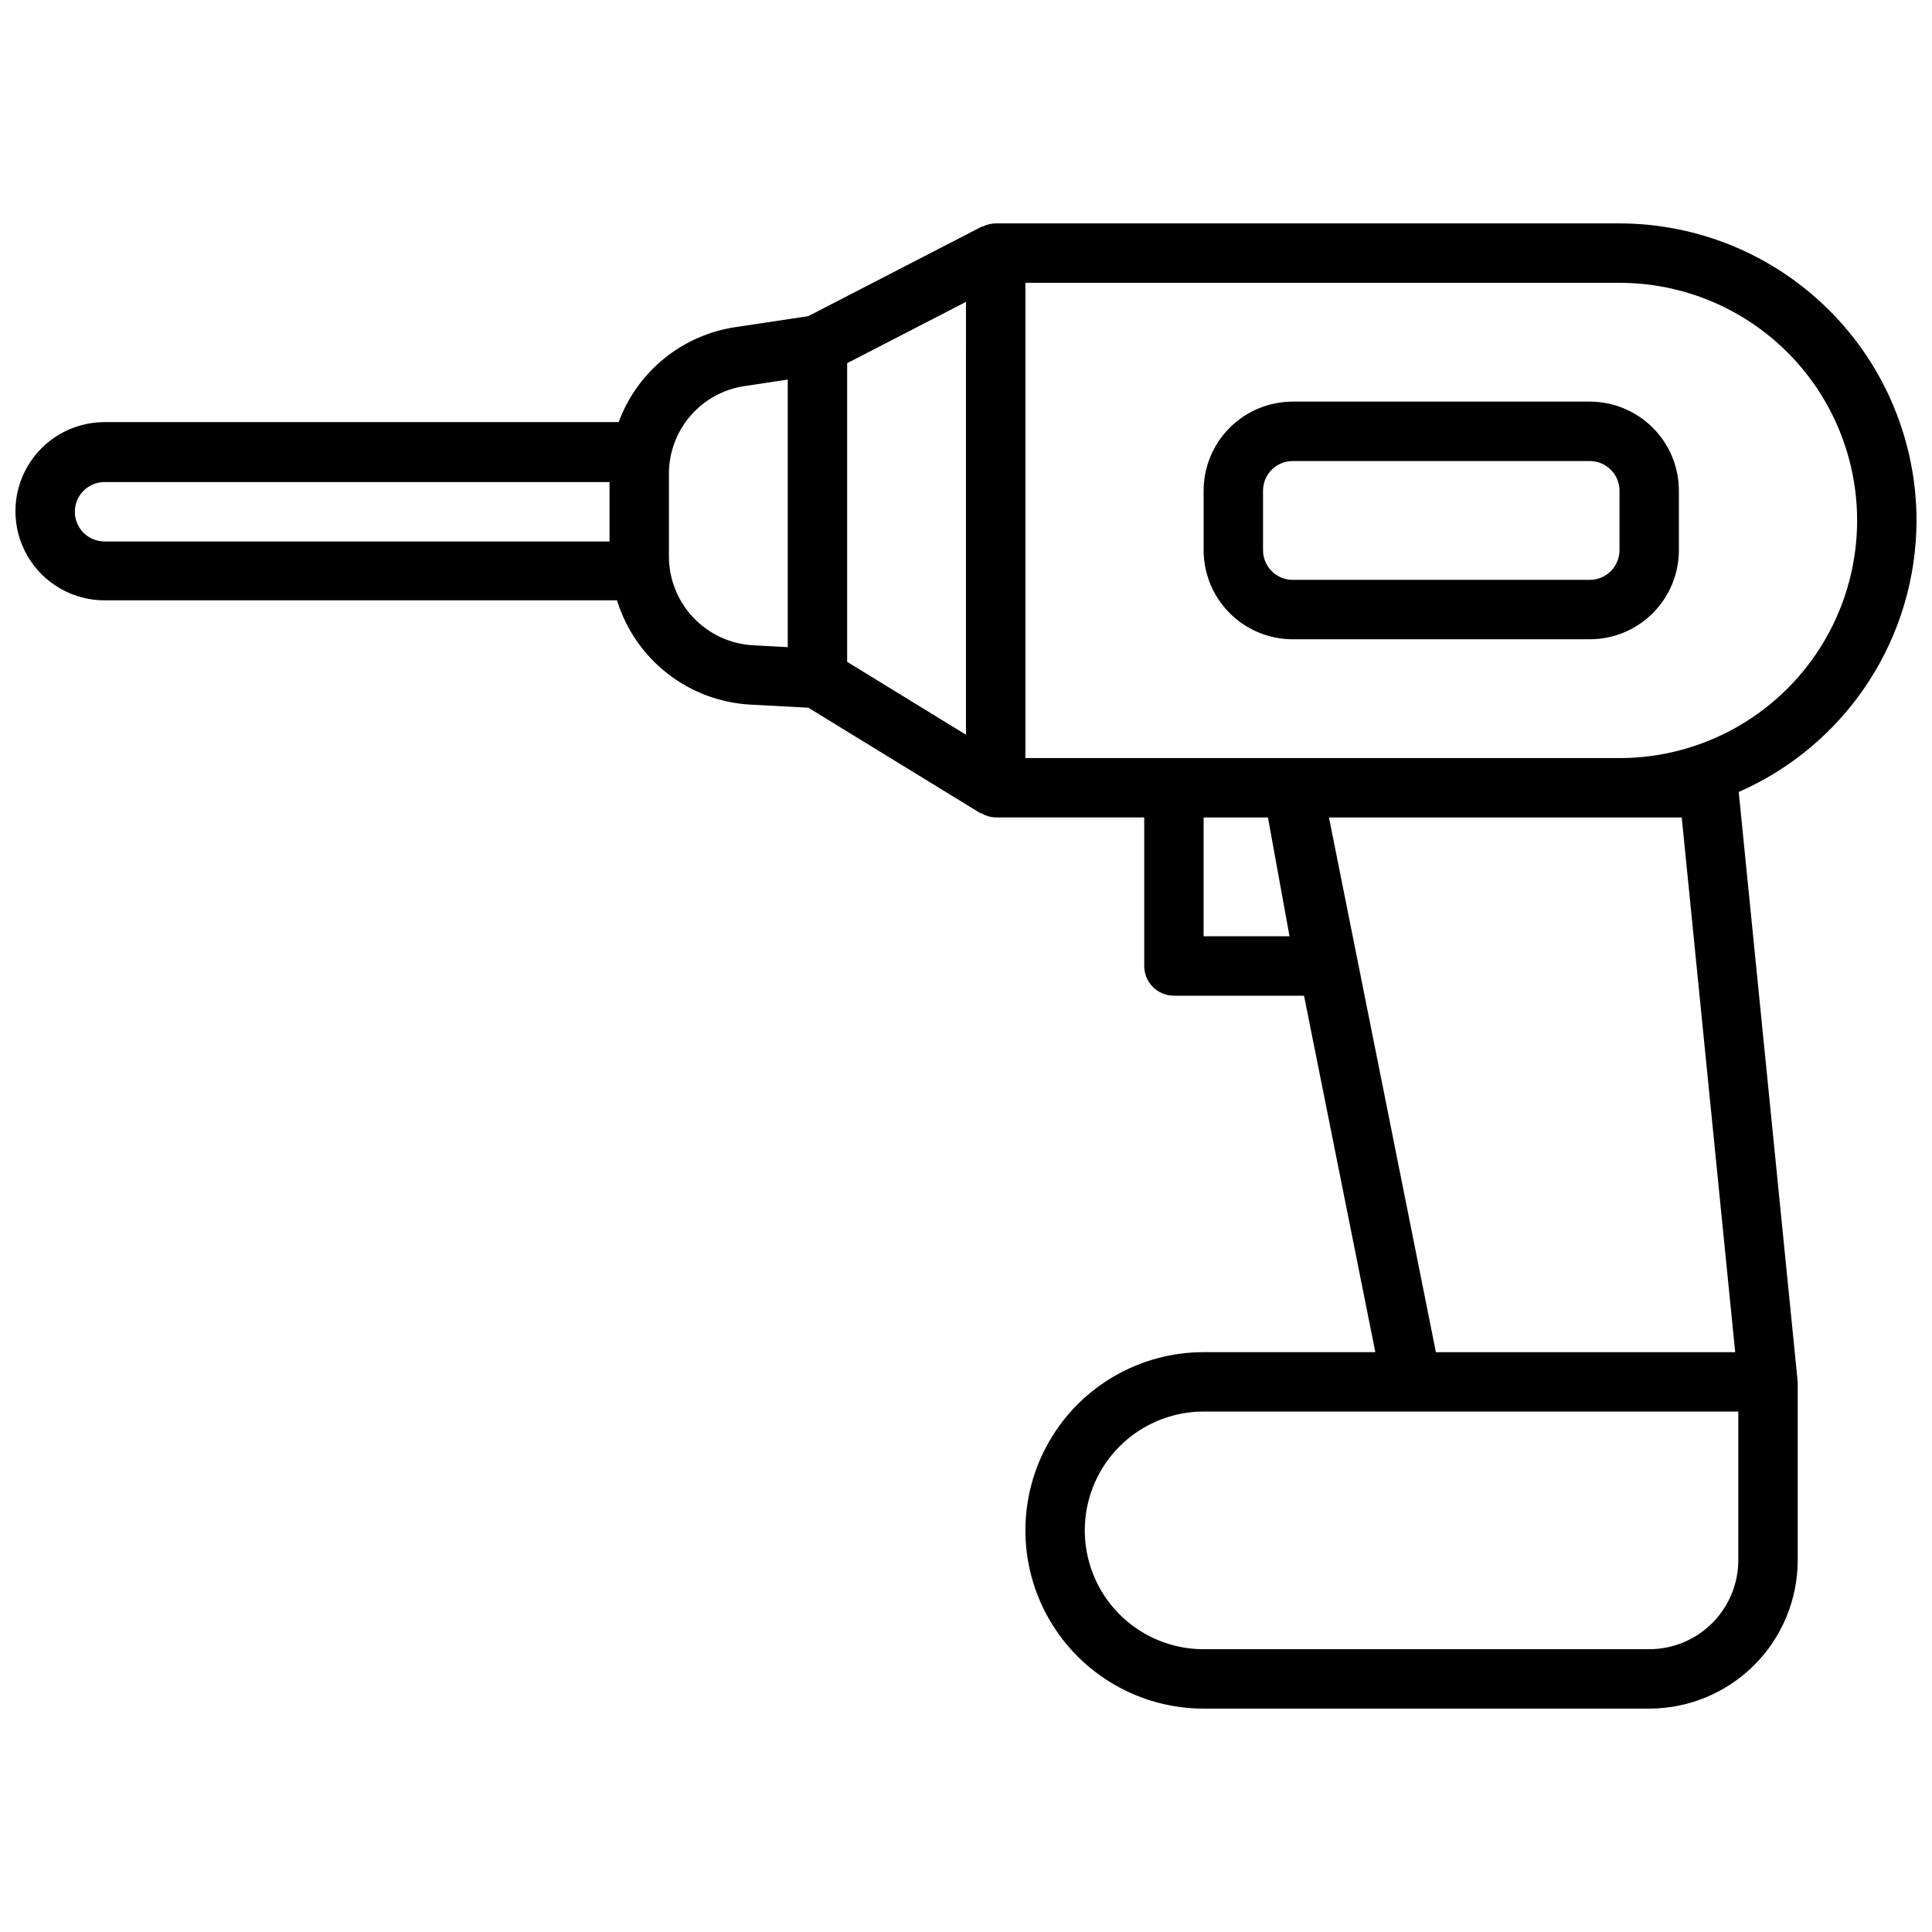 <?xml version="1.0" encoding="UTF-8"?>
<!-- Uploaded to: ICON Repo, www.iconrepo.com, Generator: ICON Repo Mixer Tools -->
<svg width="800px" height="800px" version="1.1" viewBox="144 144 512 512" xmlns="http://www.w3.org/2000/svg">
 <defs>
  <clipPath id="a">
   <path d="m148.09 203h503.81v394h-503.81z"/>
  </clipPath>
 </defs>
 <g clip-path="url(#a)">
  <path d="m651.9 281.92c-0.023-20.871-8.324-40.879-23.082-55.637-14.758-14.758-34.766-23.059-55.637-23.082h-165.31c-1.172 0.012-2.324 0.293-3.371 0.816h-0.25l-46.066 23.773-19.145 2.883c-6.969 1.012-13.535 3.883-19.008 8.316-5.469 4.434-9.641 10.266-12.074 16.875h-136.25c-8.438 0-16.234 4.5-20.453 11.805-4.219 7.309-4.219 16.312 0 23.617 4.219 7.309 12.016 11.809 20.453 11.809h135.81c2.356 7.656 7 14.41 13.305 19.348 6.309 4.941 13.977 7.832 21.977 8.285l15.414 0.82 45.531 27.914c0.125 0.078 0.301 0 0.426 0.125v-0.004c1.121 0.652 2.387 1.012 3.684 1.039h39.375v39.379c0 2.086 0.828 4.09 2.305 5.566 1.477 1.477 3.481 2.305 5.566 2.305h34.48l18.895 94.465h-45.5c-16.875 0-32.469 9-40.906 23.613-8.438 14.617-8.438 32.621 0 47.234 8.438 14.613 24.031 23.617 40.906 23.617h118.08-0.004c10.438 0 20.449-4.148 27.832-11.531 7.383-7.379 11.527-17.391 11.527-27.832v-47.23c0-0.141 0-0.27-0.078-0.426-0.078-0.156 0-0.234 0-0.363l-15.555-155.54c13.988-6.129 25.895-16.199 34.262-28.977 8.367-12.777 12.836-27.715 12.859-42.988zm-346.37 5.574h-133.82c-4.348 0-7.875-3.523-7.875-7.871s3.527-7.875 7.875-7.875h133.82zm47.23 28.008-9.133-0.488h0.004c-6.051-0.324-11.742-2.957-15.902-7.359-4.16-4.398-6.473-10.23-6.457-16.289v-21.711c-0.027-5.66 1.988-11.137 5.68-15.43 3.691-4.289 8.809-7.102 14.41-7.918l11.398-1.715zm47.23 23.207-31.484-19.316v-79.148l31.488-16.246zm62.98 53.418v-31.488h17.051l5.715 31.488zm33.219-31.488h93.488l14.168 141.7-79.316 0.004zm108.48 196.8c0 6.266-2.488 12.273-6.918 16.699-4.43 4.43-10.434 6.918-16.699 6.918h-118.08c-11.25 0-21.648-6-27.27-15.742-5.625-9.742-5.625-21.746 0-31.488 5.621-9.742 16.02-15.746 27.27-15.746h141.7zm-31.488-212.54h-157.44v-125.95h157.44c22.5 0 43.289 12.004 54.539 31.488 11.25 19.484 11.25 43.492 0 62.977s-32.039 31.488-54.539 31.488zm-7.871-94.465h-78.723c-6.262 0-12.27 2.488-16.699 6.918-4.43 4.43-6.914 10.434-6.914 16.699v15.742c0 6.266 2.484 12.27 6.914 16.699 4.43 4.43 10.438 6.918 16.699 6.918h78.723c6.262 0 12.27-2.488 16.699-6.918 4.426-4.43 6.914-10.434 6.914-16.699v-15.742c0-6.266-2.488-12.27-6.914-16.699-4.43-4.43-10.438-6.918-16.699-6.918zm7.871 39.359c0 2.09-0.828 4.09-2.305 5.566-1.477 1.477-3.481 2.309-5.566 2.309h-78.723c-4.348 0-7.871-3.527-7.871-7.875v-15.742c0-4.348 3.523-7.871 7.871-7.871h78.723c2.086 0 4.09 0.828 5.566 2.305 1.477 1.477 2.305 3.477 2.305 5.566z"/>
 </g>
</svg>